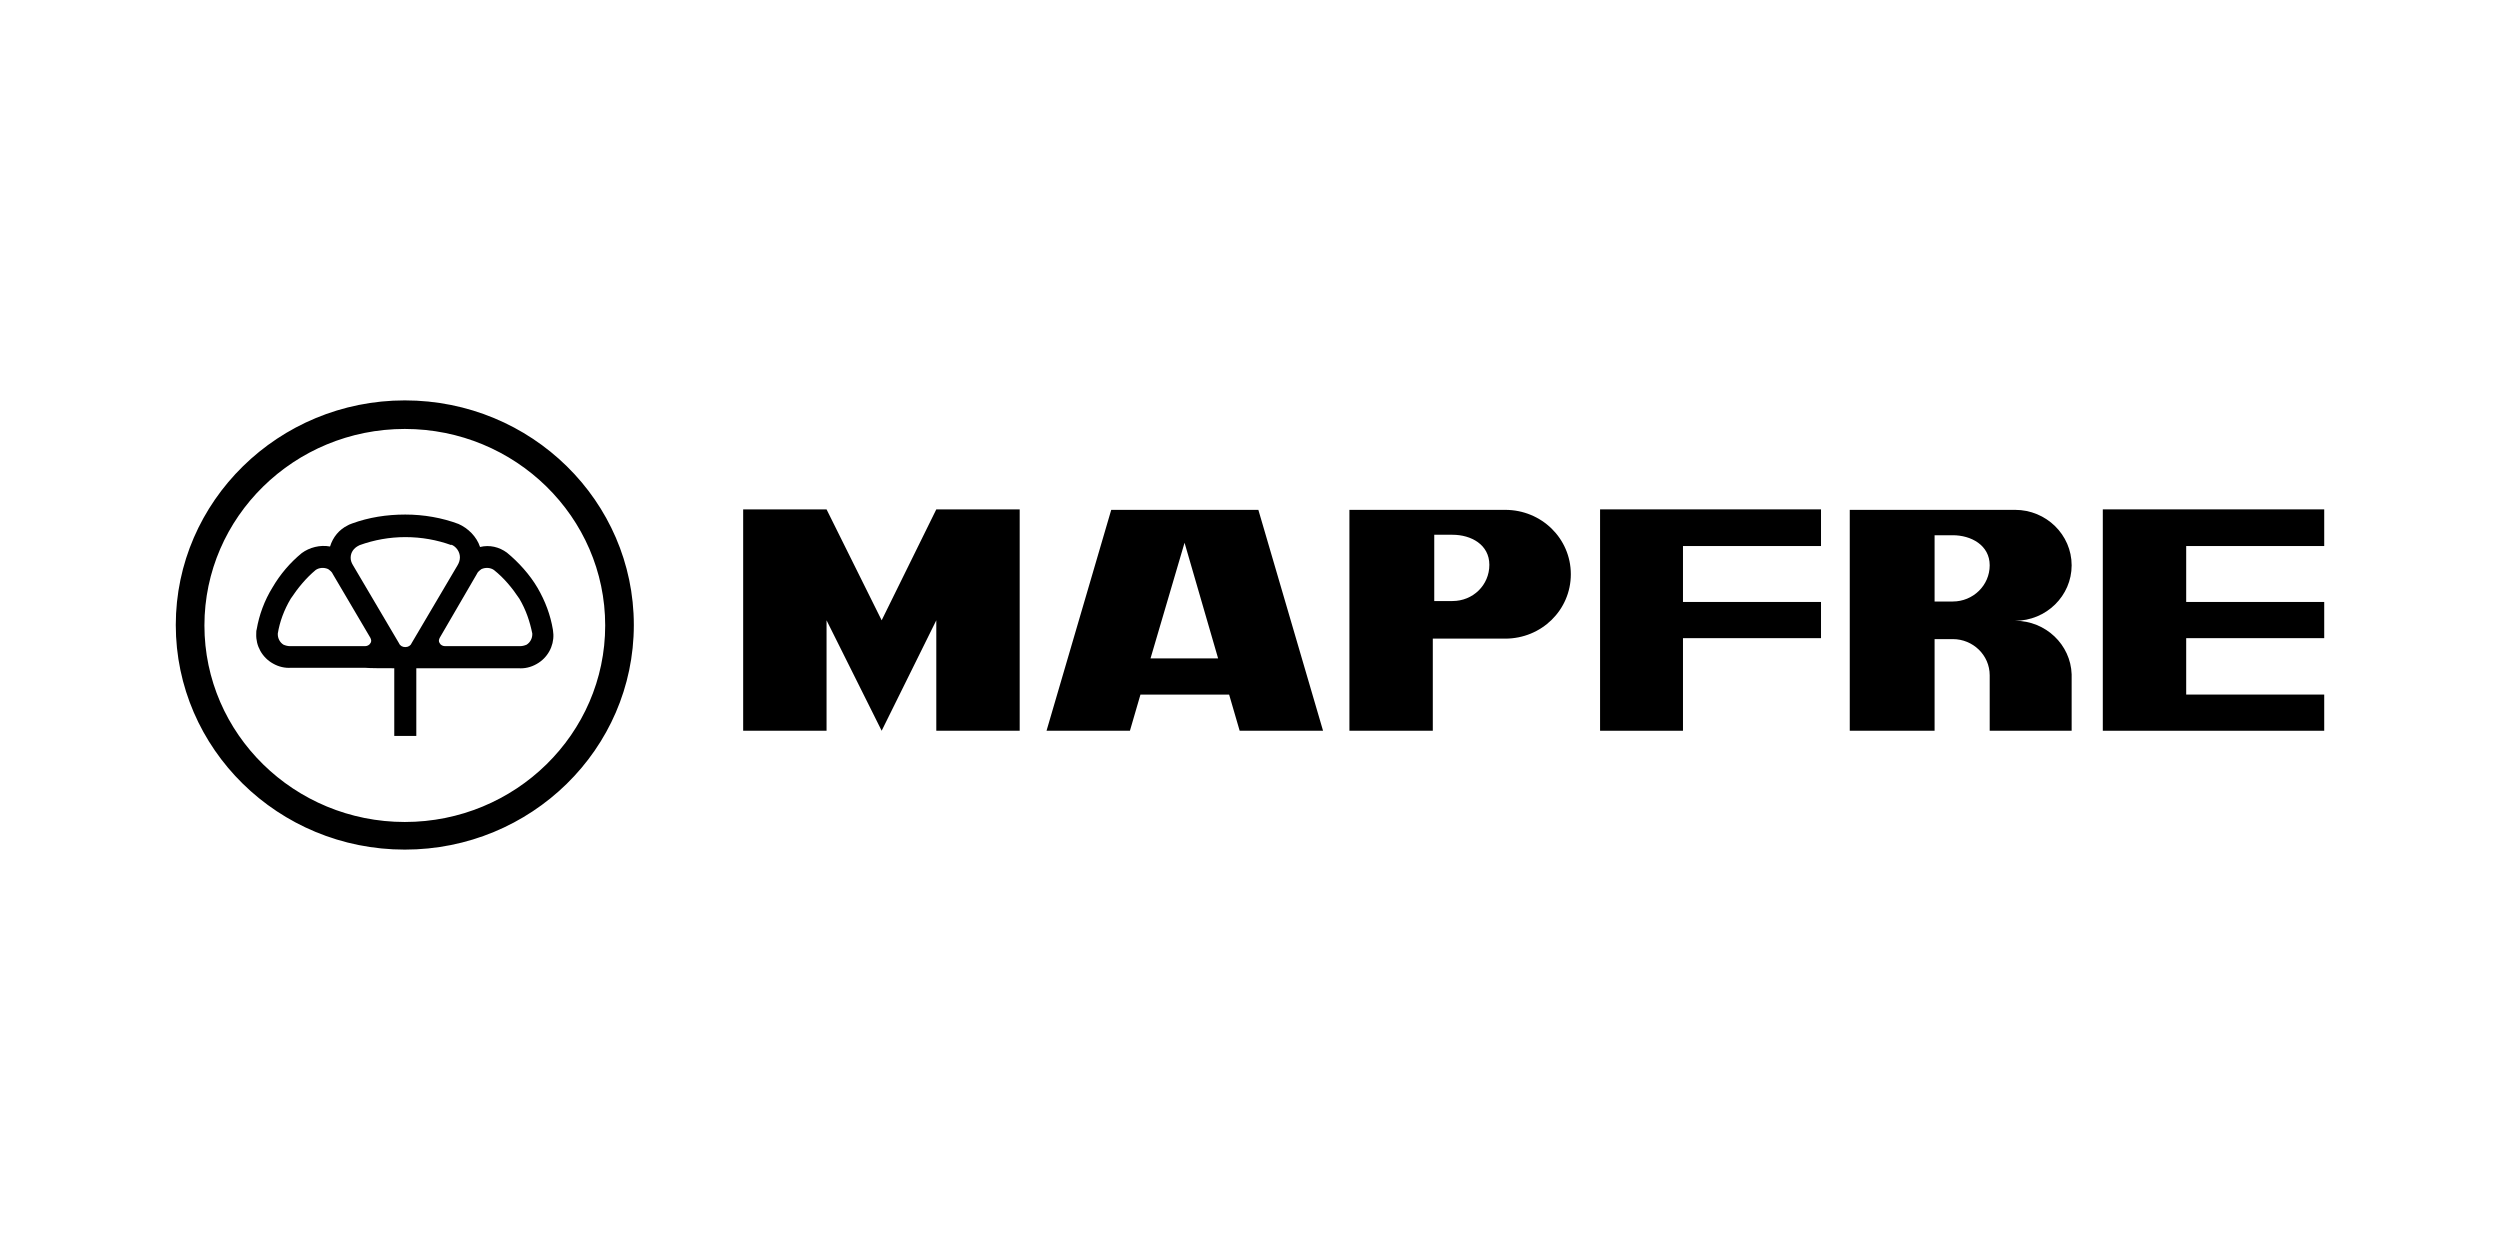 <svg width="256" height="128" viewBox="0 0 256 128" fill="none" xmlns="http://www.w3.org/2000/svg">
<path fill-rule="evenodd" clip-rule="evenodd" d="M42.63 75.358V68.428H53.083C53.721 68.476 54.359 68.332 54.948 67.995C56.077 67.369 56.715 66.166 56.666 64.963C56.666 64.859 56.652 64.77 56.639 64.687C56.627 64.615 56.617 64.548 56.617 64.481C56.371 62.989 55.831 61.545 55.046 60.198C54.261 58.85 53.083 57.551 51.905 56.588C51.12 56.011 50.139 55.77 49.157 56.011C48.814 54.952 47.93 54.085 46.949 53.652C45.28 53.026 43.415 52.69 41.501 52.69C39.587 52.69 37.772 52.978 36.054 53.604C36.02 53.621 35.973 53.638 35.921 53.657C35.824 53.692 35.708 53.734 35.612 53.797C34.729 54.23 34.091 55 33.797 55.962C32.766 55.77 31.686 56.059 30.901 56.636C29.723 57.599 28.693 58.802 27.907 60.15C27.073 61.497 26.533 62.989 26.288 64.433C26.239 64.578 26.239 64.722 26.239 64.914C26.19 66.118 26.828 67.321 27.956 67.947C28.545 68.283 29.183 68.428 29.821 68.38H37.33C37.87 68.428 39.293 68.428 40.373 68.428V75.358H42.63ZM47.096 57.069C47.096 56.492 46.703 55.962 46.213 55.77V55.818C44.74 55.288 43.17 55 41.501 55C39.882 55 38.312 55.288 36.839 55.818C36.826 55.818 36.817 55.821 36.809 55.826C36.802 55.831 36.796 55.836 36.79 55.842C36.778 55.854 36.766 55.866 36.741 55.866C36.25 56.107 35.907 56.54 35.907 57.117C35.907 57.406 36.005 57.647 36.152 57.888L40.863 65.877C40.962 66.118 41.207 66.262 41.501 66.262C41.796 66.262 42.041 66.118 42.139 65.877L46.851 57.888C46.998 57.647 47.096 57.358 47.096 57.069ZM33.6 58.273C33.158 58.08 32.668 58.128 32.324 58.369C31.343 59.187 30.508 60.198 29.772 61.305C29.085 62.46 28.644 63.663 28.447 64.866V64.963C28.447 65.347 28.644 65.781 29.036 66.021C29.282 66.118 29.478 66.166 29.723 66.166H37.379C37.575 66.166 37.821 66.07 37.919 65.877C38.066 65.684 38.017 65.492 37.919 65.299L34.091 58.802C33.993 58.561 33.797 58.417 33.6 58.273ZM49.304 58.273C49.746 58.08 50.237 58.128 50.58 58.369C51.611 59.187 52.445 60.198 53.181 61.305C53.868 62.46 54.261 63.663 54.506 64.866V64.963C54.506 65.347 54.31 65.781 53.917 66.021C53.672 66.118 53.476 66.166 53.23 66.166H45.575C45.378 66.166 45.133 66.07 45.035 65.877C44.888 65.684 44.937 65.492 45.035 65.299L48.814 58.802C48.912 58.561 49.108 58.417 49.304 58.273Z" fill="black"/>
<path fill-rule="evenodd" clip-rule="evenodd" d="M41.452 41C28.528 41 18 51.325 18 64C18 76.674 28.479 87 41.452 87C54.376 87 64.904 76.724 64.904 64C64.904 51.326 54.426 41 41.452 41ZM20.933 64.048C20.933 52.947 30.133 43.924 41.452 43.924C52.771 43.924 61.972 52.947 61.972 64.048C61.972 75.149 52.771 84.171 41.452 84.171C30.133 84.171 20.933 75.149 20.933 64.048Z" fill="black"/>
<path d="M84.639 52.16L90.282 63.519L95.877 52.16H104.416V74.829H95.877V63.519L90.282 74.829L84.639 63.519V74.829H76.1V52.16H84.639Z" fill="black"/>
<path fill-rule="evenodd" clip-rule="evenodd" d="M113.79 52.209L107.164 74.83H115.704L116.783 71.124H125.862L126.942 74.83H135.481L128.856 52.209H113.79ZM117.814 67.418L121.298 55.578L124.734 67.418H117.814Z" fill="black"/>
<path fill-rule="evenodd" clip-rule="evenodd" d="M154.13 52.209C157.86 52.209 160.853 55.145 160.853 58.803C160.853 62.46 157.86 65.396 154.13 65.396H146.719V74.83H138.18V52.209H154.13ZM148.732 54.76C150.646 54.76 152.51 55.77 152.51 57.84C152.51 59.91 150.842 61.546 148.732 61.546H146.867V54.76H148.732Z" fill="black"/>
<path d="M186.471 52.16H163.847V74.829H172.337V65.347H186.471V61.641H172.337V55.914H186.471V52.16Z" fill="black"/>
<path d="M223.866 71.123H238V74.829H215.327V52.16H238V55.914H223.866V61.641H238V65.347H223.866V71.123Z" fill="black"/>
<path fill-rule="evenodd" clip-rule="evenodd" d="M212.137 74.83V69.054C212.039 66.022 209.487 63.567 206.346 63.567C209.536 63.567 212.137 61.017 212.137 57.888C212.137 54.76 209.536 52.209 206.346 52.209H189.415V74.83H198.102V65.444H199.966C202.028 65.444 203.745 67.081 203.745 69.15V74.83H212.137ZM203.745 57.888C203.745 55.819 201.831 54.808 199.966 54.808H198.102V61.594H199.966C202.028 61.594 203.745 59.958 203.745 57.888Z" fill="black"/>
</svg>
